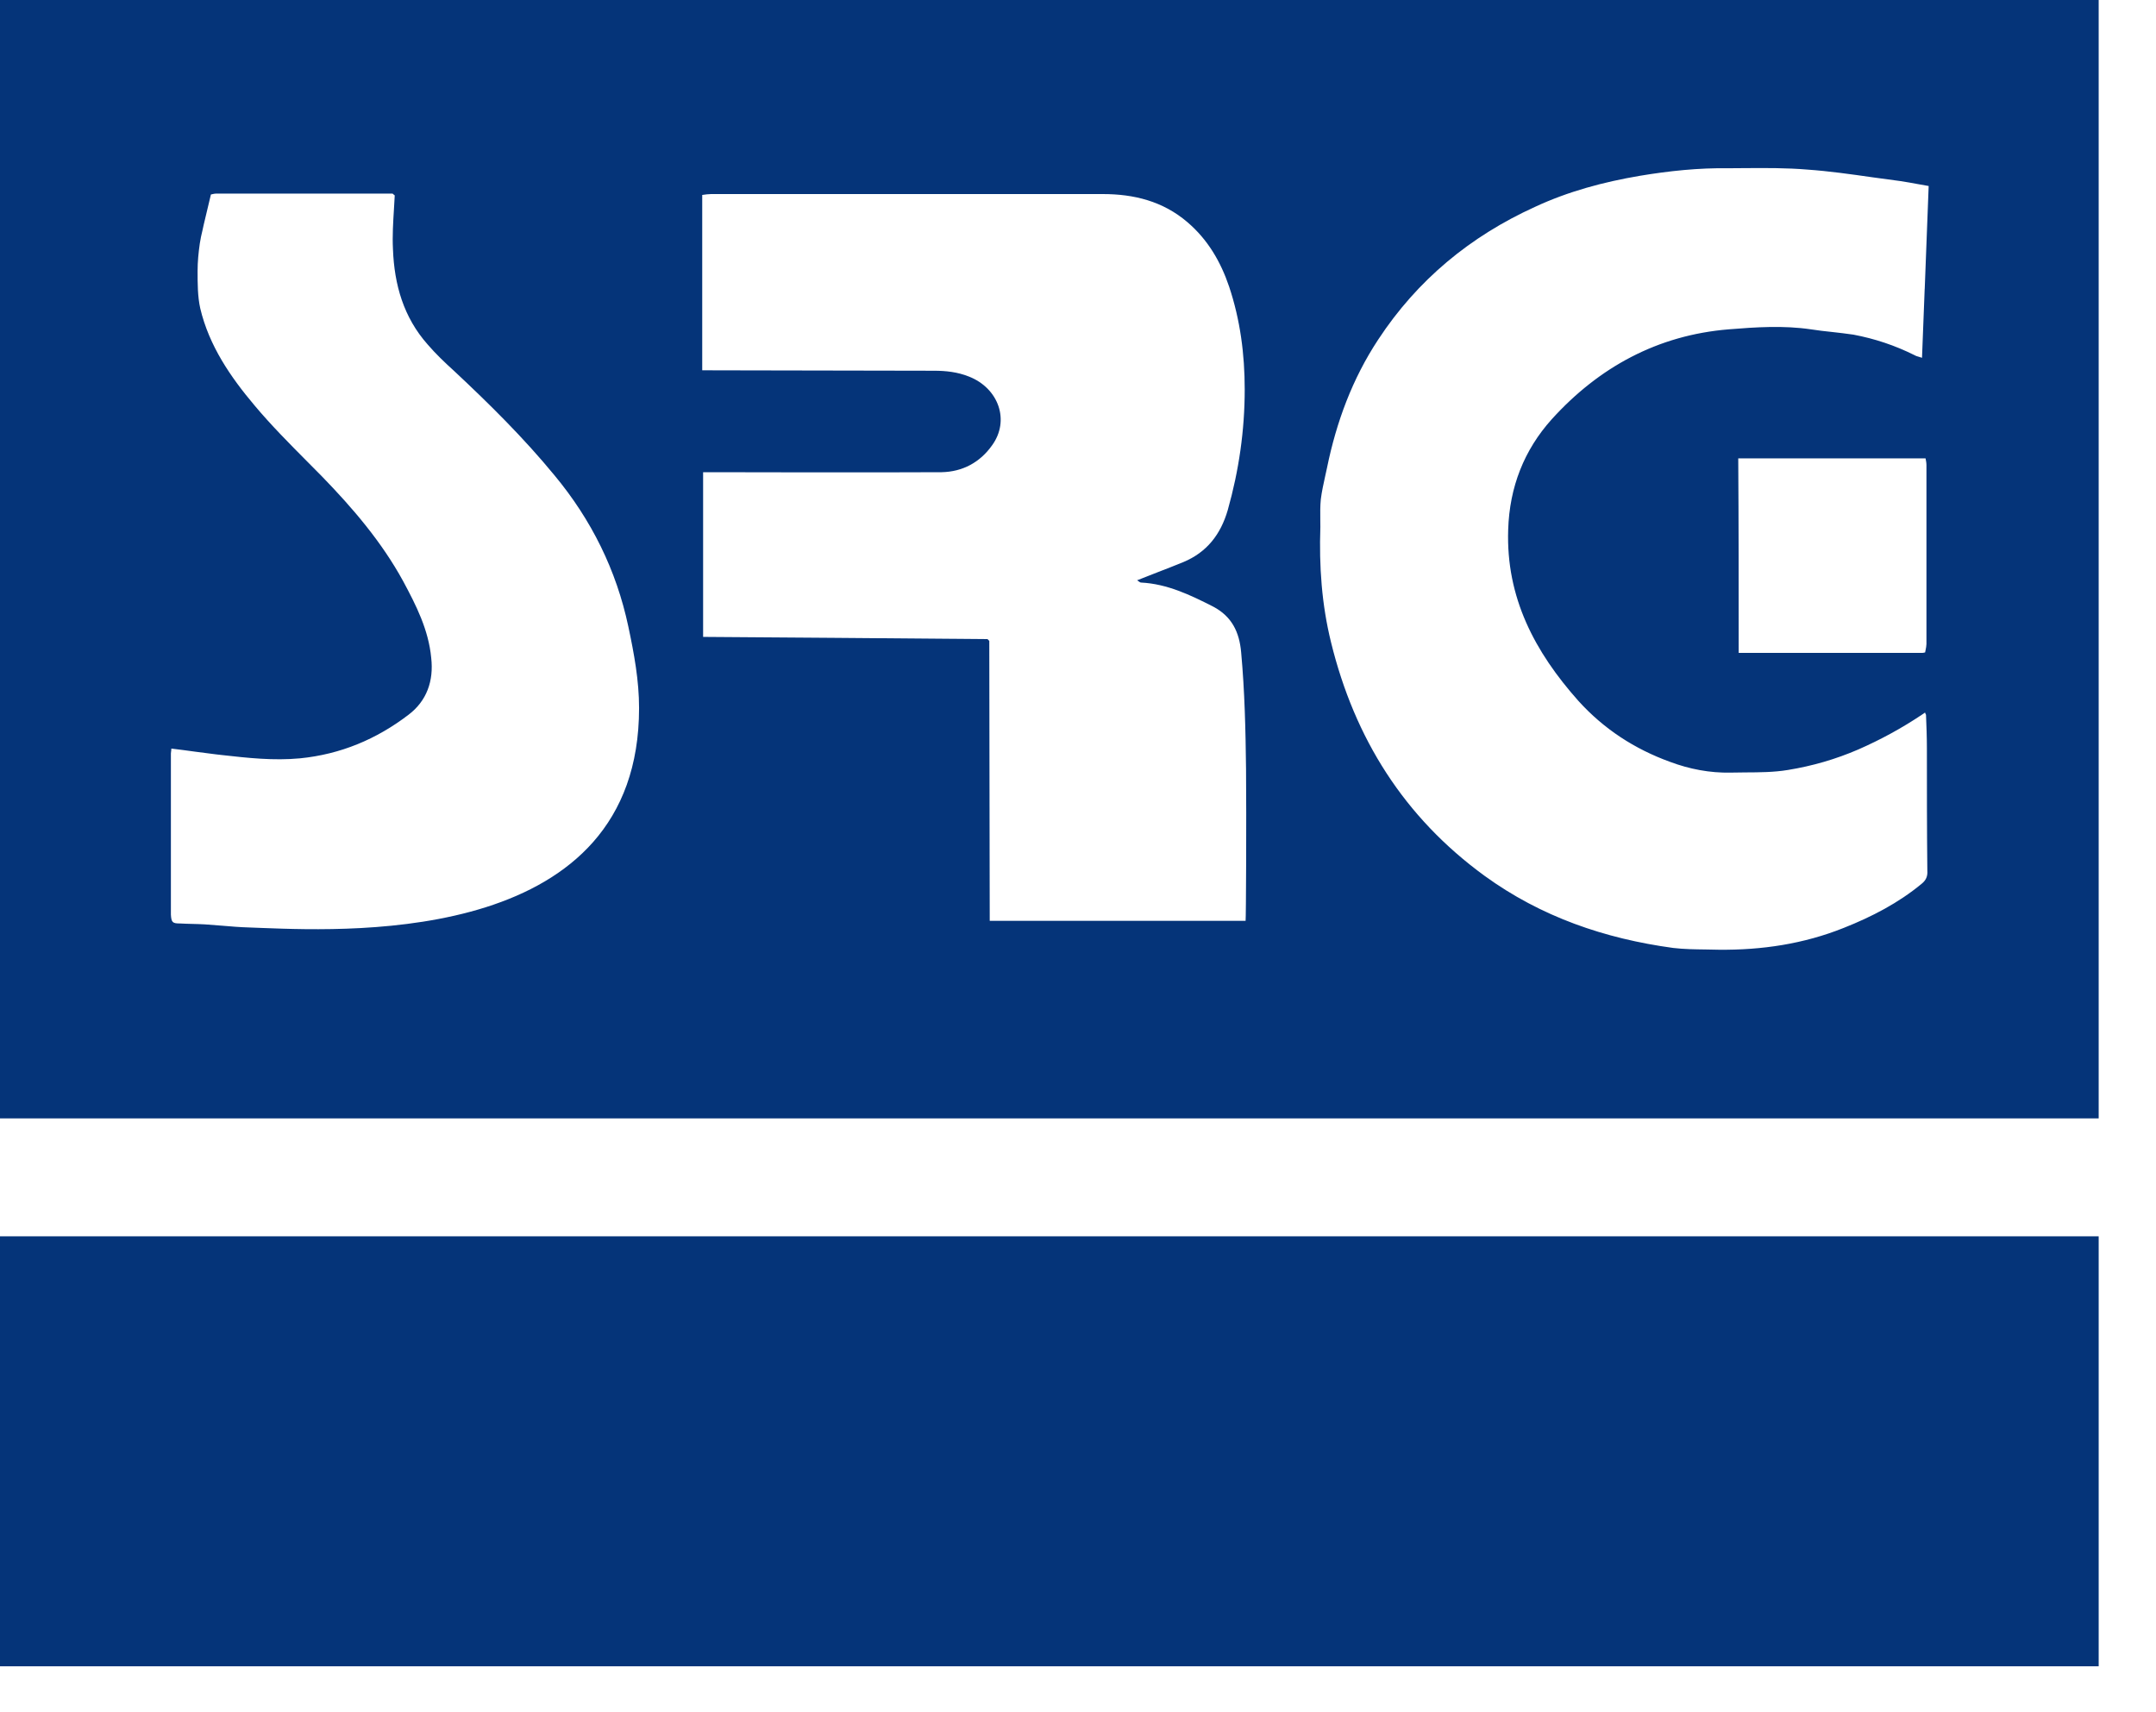 <?xml version="1.0" encoding="UTF-8"?>
<svg xmlns="http://www.w3.org/2000/svg" width="34" height="27" viewBox="0 0 34 27" fill="none">
  <path d="M33.096 19.495H0V26.275H33.096V19.495Z" fill="#053479"></path>
  <path fill-rule="evenodd" clip-rule="evenodd" d="M33.096 0H0V17.636H33.096V0ZM23.412 13.811C24.303 14.457 25.306 14.801 26.387 14.948C26.558 14.968 26.728 14.97 26.898 14.972C26.967 14.973 27.035 14.974 27.103 14.976C27.784 14.983 28.443 14.885 29.075 14.632C29.517 14.457 29.938 14.239 30.303 13.937C30.373 13.881 30.401 13.818 30.394 13.727C30.387 13.081 30.387 12.443 30.387 11.797V11.797C30.387 11.622 30.38 11.446 30.373 11.271L30.373 11.271L30.37 11.265L30.368 11.261C30.363 11.252 30.359 11.246 30.359 11.236C30.352 11.239 30.345 11.244 30.338 11.25C30.331 11.255 30.324 11.26 30.317 11.264C29.994 11.481 29.657 11.664 29.306 11.818C28.949 11.972 28.584 12.078 28.198 12.141C27.977 12.178 27.748 12.179 27.52 12.18H27.52H27.52H27.52C27.444 12.181 27.368 12.181 27.292 12.183C26.963 12.19 26.64 12.127 26.338 12.014C25.777 11.811 25.292 11.495 24.892 11.053C24.205 10.281 23.748 9.425 23.784 8.351C23.805 7.678 24.036 7.095 24.471 6.611C25.215 5.79 26.142 5.284 27.264 5.193C27.692 5.158 28.128 5.13 28.556 5.193C28.668 5.211 28.78 5.223 28.892 5.235C29.005 5.248 29.117 5.26 29.229 5.277C29.566 5.341 29.882 5.446 30.191 5.6C30.213 5.613 30.24 5.621 30.266 5.628C30.282 5.633 30.297 5.637 30.31 5.642L30.352 4.558L30.353 4.55V4.55C30.373 4.014 30.394 3.477 30.415 2.933C30.358 2.924 30.304 2.914 30.251 2.904C30.155 2.886 30.064 2.87 29.973 2.856C29.826 2.837 29.678 2.816 29.531 2.796L29.531 2.796C29.187 2.747 28.843 2.698 28.5 2.674C28.177 2.647 27.855 2.649 27.533 2.651C27.441 2.652 27.349 2.653 27.257 2.653C26.787 2.646 26.324 2.695 25.861 2.772C25.285 2.87 24.731 3.018 24.205 3.263C23.187 3.726 22.352 4.414 21.734 5.355C21.327 5.972 21.075 6.653 20.927 7.376C20.918 7.422 20.907 7.468 20.897 7.513C20.871 7.633 20.844 7.752 20.829 7.874C20.818 7.985 20.82 8.096 20.821 8.204V8.204V8.204C20.822 8.239 20.822 8.274 20.822 8.309C20.801 8.927 20.843 9.53 20.99 10.127C21.362 11.643 22.141 12.885 23.412 13.811ZM27.671 10.295H27.419C27.419 9.264 27.419 8.253 27.412 7.228H30.366L30.366 7.228C30.373 7.263 30.38 7.299 30.38 7.334V10.155C30.38 10.184 30.373 10.217 30.367 10.248C30.364 10.262 30.361 10.275 30.359 10.288C30.352 10.288 30.345 10.29 30.338 10.292C30.335 10.292 30.333 10.293 30.33 10.294C30.329 10.294 30.328 10.294 30.328 10.294C30.324 10.295 30.321 10.295 30.317 10.295H27.671ZM2.695 14.422C2.702 14.548 2.723 14.562 2.842 14.562C2.905 14.566 2.97 14.567 3.035 14.569C3.1 14.571 3.165 14.572 3.228 14.576C3.319 14.582 3.41 14.589 3.502 14.597L3.502 14.597C3.643 14.609 3.785 14.621 3.93 14.625C3.99 14.627 4.06 14.63 4.138 14.633L4.138 14.633C5.62 14.689 10.078 14.858 10.078 11.165C10.078 10.73 10 10.309 9.909 9.881C9.72 8.99 9.327 8.197 8.744 7.495C8.26 6.906 7.72 6.372 7.165 5.853C7.018 5.72 6.87 5.579 6.744 5.432C6.365 5.004 6.218 4.491 6.197 3.93C6.186 3.718 6.2 3.503 6.213 3.289C6.217 3.219 6.221 3.15 6.225 3.081C6.218 3.077 6.213 3.072 6.207 3.067C6.202 3.062 6.197 3.056 6.19 3.053H3.404C3.389 3.053 3.375 3.056 3.356 3.06C3.347 3.062 3.337 3.065 3.326 3.067C3.309 3.144 3.29 3.223 3.27 3.302C3.251 3.381 3.232 3.46 3.214 3.537C3.208 3.567 3.201 3.597 3.194 3.628C3.177 3.698 3.161 3.77 3.151 3.839C3.13 3.986 3.116 4.126 3.116 4.274C3.116 4.47 3.116 4.674 3.158 4.863C3.298 5.453 3.635 5.944 4.014 6.393C4.273 6.702 4.558 6.989 4.842 7.275L4.842 7.275C4.92 7.353 4.997 7.431 5.074 7.509C5.565 8.014 6.021 8.548 6.358 9.165C6.562 9.544 6.758 9.93 6.8 10.372C6.842 10.737 6.73 11.053 6.442 11.271C5.937 11.657 5.369 11.895 4.73 11.958C4.313 11.997 3.909 11.952 3.5 11.906L3.404 11.895C3.295 11.882 3.187 11.867 3.078 11.853L3.078 11.853C2.954 11.836 2.829 11.819 2.702 11.804C2.702 11.824 2.7 11.839 2.698 11.852C2.696 11.863 2.695 11.872 2.695 11.881V14.373V14.422ZM15.278 5.937C15.102 5.867 14.92 5.846 14.73 5.846C14.137 5.846 12.339 5.842 11.505 5.84C11.254 5.839 11.09 5.839 11.074 5.839V3.074C11.123 3.067 11.172 3.06 11.214 3.06H17.39C17.881 3.06 18.338 3.172 18.724 3.502C19.046 3.776 19.25 4.126 19.383 4.519C19.559 5.046 19.629 5.586 19.629 6.141C19.629 6.786 19.538 7.418 19.362 8.042C19.25 8.428 19.032 8.709 18.66 8.864C18.522 8.921 18.381 8.975 18.239 9.03C18.136 9.07 18.033 9.11 17.931 9.151C17.94 9.154 17.949 9.161 17.958 9.168C17.97 9.177 17.982 9.186 17.994 9.186C18.408 9.207 18.773 9.383 19.131 9.565C19.425 9.72 19.545 9.965 19.573 10.288C19.629 10.899 19.643 11.516 19.65 12.127C19.657 12.885 19.65 14.478 19.643 14.52H15.608C15.608 14.483 15.606 13.271 15.604 12.126C15.602 11.102 15.601 10.132 15.601 10.106L15.573 10.078C14.99 10.071 11.137 10.043 11.088 10.043V7.446C11.095 7.446 11.131 7.446 11.191 7.446C11.682 7.447 13.787 7.452 14.85 7.446C15.18 7.439 15.453 7.292 15.643 7.025C15.931 6.632 15.748 6.12 15.278 5.937Z" fill="#053479"></path>
</svg>
